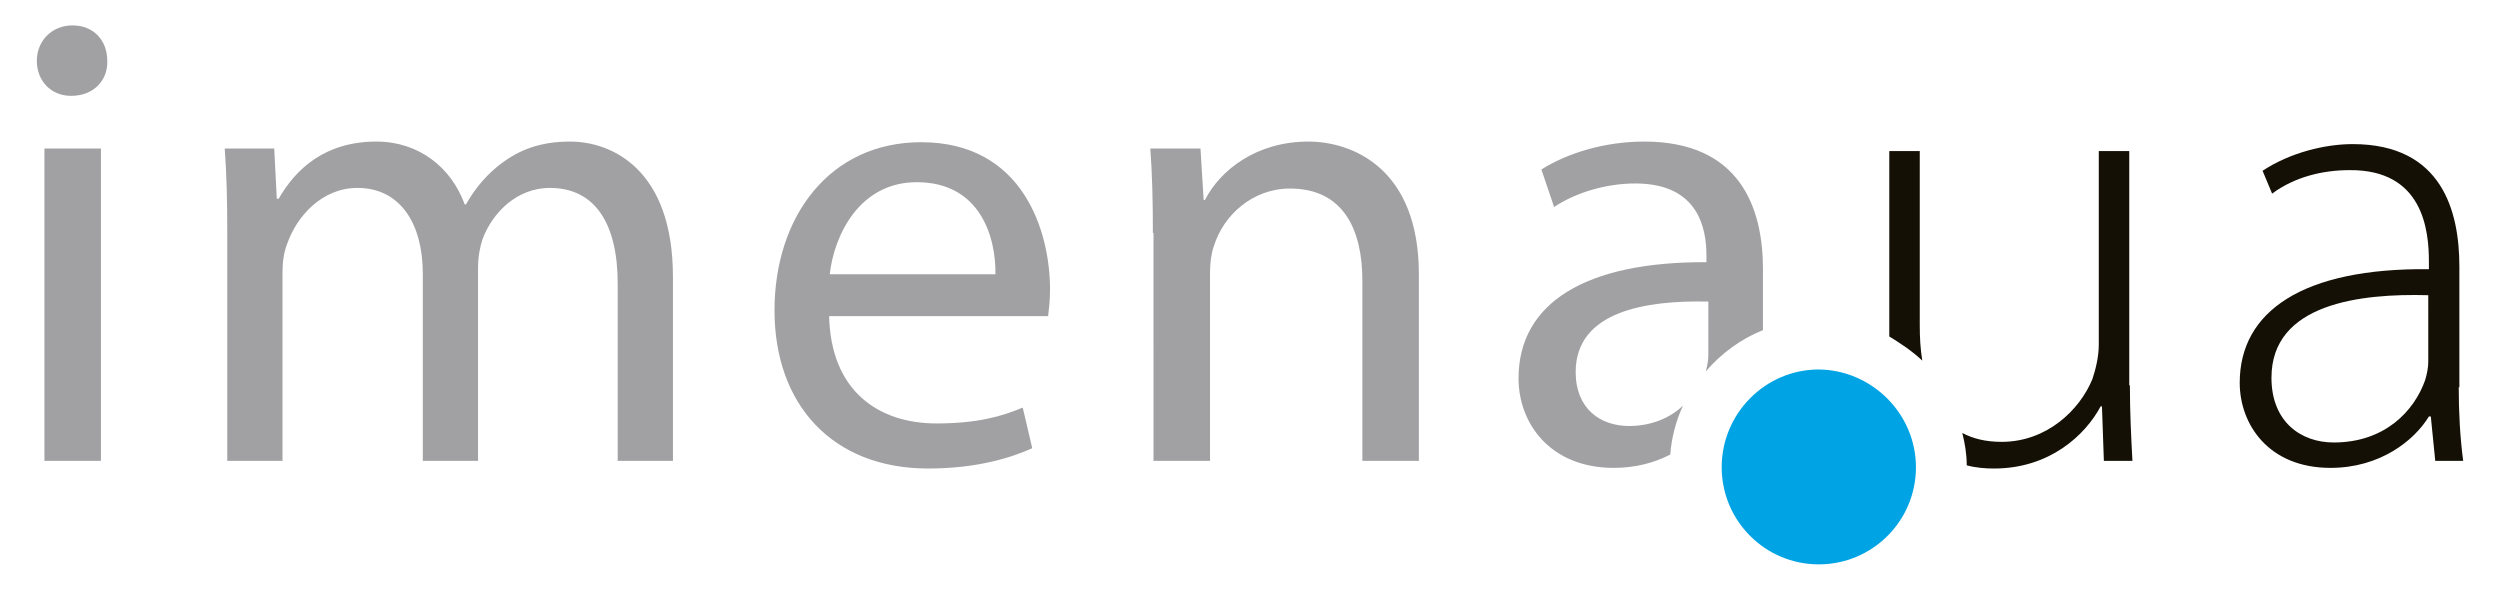 <svg xmlns="http://www.w3.org/2000/svg" viewBox="0 0 393.8 94.4" width="393.8" height="94.4"><path d="M16.9 9.6c.1 3-2.1 5.5-5.7 5.5-3.2 0-5.4-2.4-5.4-5.5C5.8 6.4 8.2 4 11.4 4c3.4 0 5.5 2.4 5.5 5.6m18.9 27.1c0-5.1-.1-9.2-.4-13.3h7.8l.4 7.9h.3c2.7-4.7 7.3-9 15.4-9 6.7 0 11.8 4.1 13.9 9.9h.2c1.5-2.7 3.5-4.9 5.5-6.4 2.9-2.2 6.2-3.5 10.9-3.5 6.5 0 16.2 4.3 16.2 21.3v29h-8.7V44.7c0-9.4-3.5-15.1-10.7-15.1-5.1 0-9 3.8-10.6 8.1-.4 1.2-.7 2.8-.7 4.5v30.4h-8.7V43.1c0-7.8-3.5-13.5-10.3-13.5-5.6 0-9.6 4.5-11.1 8.9-.5 1.3-.7 2.8-.7 4.4v29.7h-8.7V36.7zm94.8 12.9c.2 12.1 7.9 17.1 16.9 17.1 6.4 0 10.3-1.1 13.6-2.5l1.5 6.4c-3.1 1.4-8.5 3.2-16.4 3.2-15.1 0-24.2-10.1-24.2-24.9 0-14.8 8.7-26.5 23.1-26.5 16.1 0 20.3 14.1 20.3 23.2 0 1.8-.2 3.3-.3 4.2h-34.5zm26.2-6.4c.1-5.7-2.3-14.5-12.4-14.5-9 0-13 8.3-13.7 14.5h26.1zm24.8-6.5c0-5.1-.1-9.2-.4-13.3h7.9l.5 8.1h.2c2.4-4.7 8.1-9.2 16.3-9.2 6.8 0 17.4 4.1 17.4 20.9v29.4h-8.9V44.2c0-7.9-2.9-14.5-11.4-14.5-5.9 0-10.5 4.2-12 9.1-.4 1.1-.6 2.6-.6 4.2v29.6h-8.9V36.7zM269 47.5c-9.7-.2-20.8 1.5-20.8 11.1 0 5.8 3.9 8.5 8.4 8.5 3.6 0 6.5-1.3 8.5-3.2-1.1 2.4-1.8 5-2 7.7-2.5 1.3-5.5 2.1-8.9 2.1-10 0-15-7-15-14.1 0-11.9 10.6-18.4 29.6-18.3v-1c0-4.1-1.1-11.4-11.2-11.4-4.6 0-9.3 1.4-12.8 3.7l-2-5.9c4.1-2.6 10-4.4 16.2-4.4 15 0 18.7 10.3 18.7 20.1V52c-3.5 1.4-6.6 3.7-9 6.5.2-.8.4-1.7.4-2.5v-8.5zM7 23.4h8.9v49.2H7V23.4z" fill="#a1a1a4"/><path d="M297.6 53V23.8h4.8v27.4c0 2 .1 3.8.4 5.6-1.6-1.5-3.4-2.7-5.2-3.8m89.7 8c0 3.9.2 7.8.7 11.6h-4.4l-.7-7h-.3c-2.3 3.8-7.7 8.1-15.5 8.1-9.8 0-14.3-6.9-14.3-13.4 0-11.3 10-18.1 29.8-17.9v-1.2c0-4.9-.9-14.5-12.5-14.4-4.3 0-8.7 1.1-12.2 3.7l-1.5-3.6c4.4-2.9 9.9-4.2 14.2-4.2 14.1 0 16.8 10.6 16.8 19.3v19zm-4.8-14.5c-10.7-.3-24.7 1.3-24.7 13 0 7 4.7 10.2 9.8 10.2 8.1 0 12.7-5 14.4-9.8.3-1 .5-2 .5-2.9V46.5zm-47 14.2c0 4.3.2 8.1.4 11.9h-4.5l-.3-8.6h-.2c-2.4 4.5-8 9.8-16.8 9.8-1.3 0-2.8-.1-4.3-.5 0-1.8-.3-3.5-.7-5.1 1.7.9 3.7 1.4 6.2 1.4 7.1 0 12.3-5 14.3-9.9.5-1.5 1-3.5 1-5.4V23.8h4.8v36.9z" fill="#141006"/><path d="M301.8 73.6c0 8.5-6.9 15.3-15.3 15.3-8.5 0-15.3-6.9-15.3-15.3 0-8.5 6.9-15.4 15.3-15.4 8.4.1 15.3 7 15.3 15.4" fill="#00a4e4"/></svg>